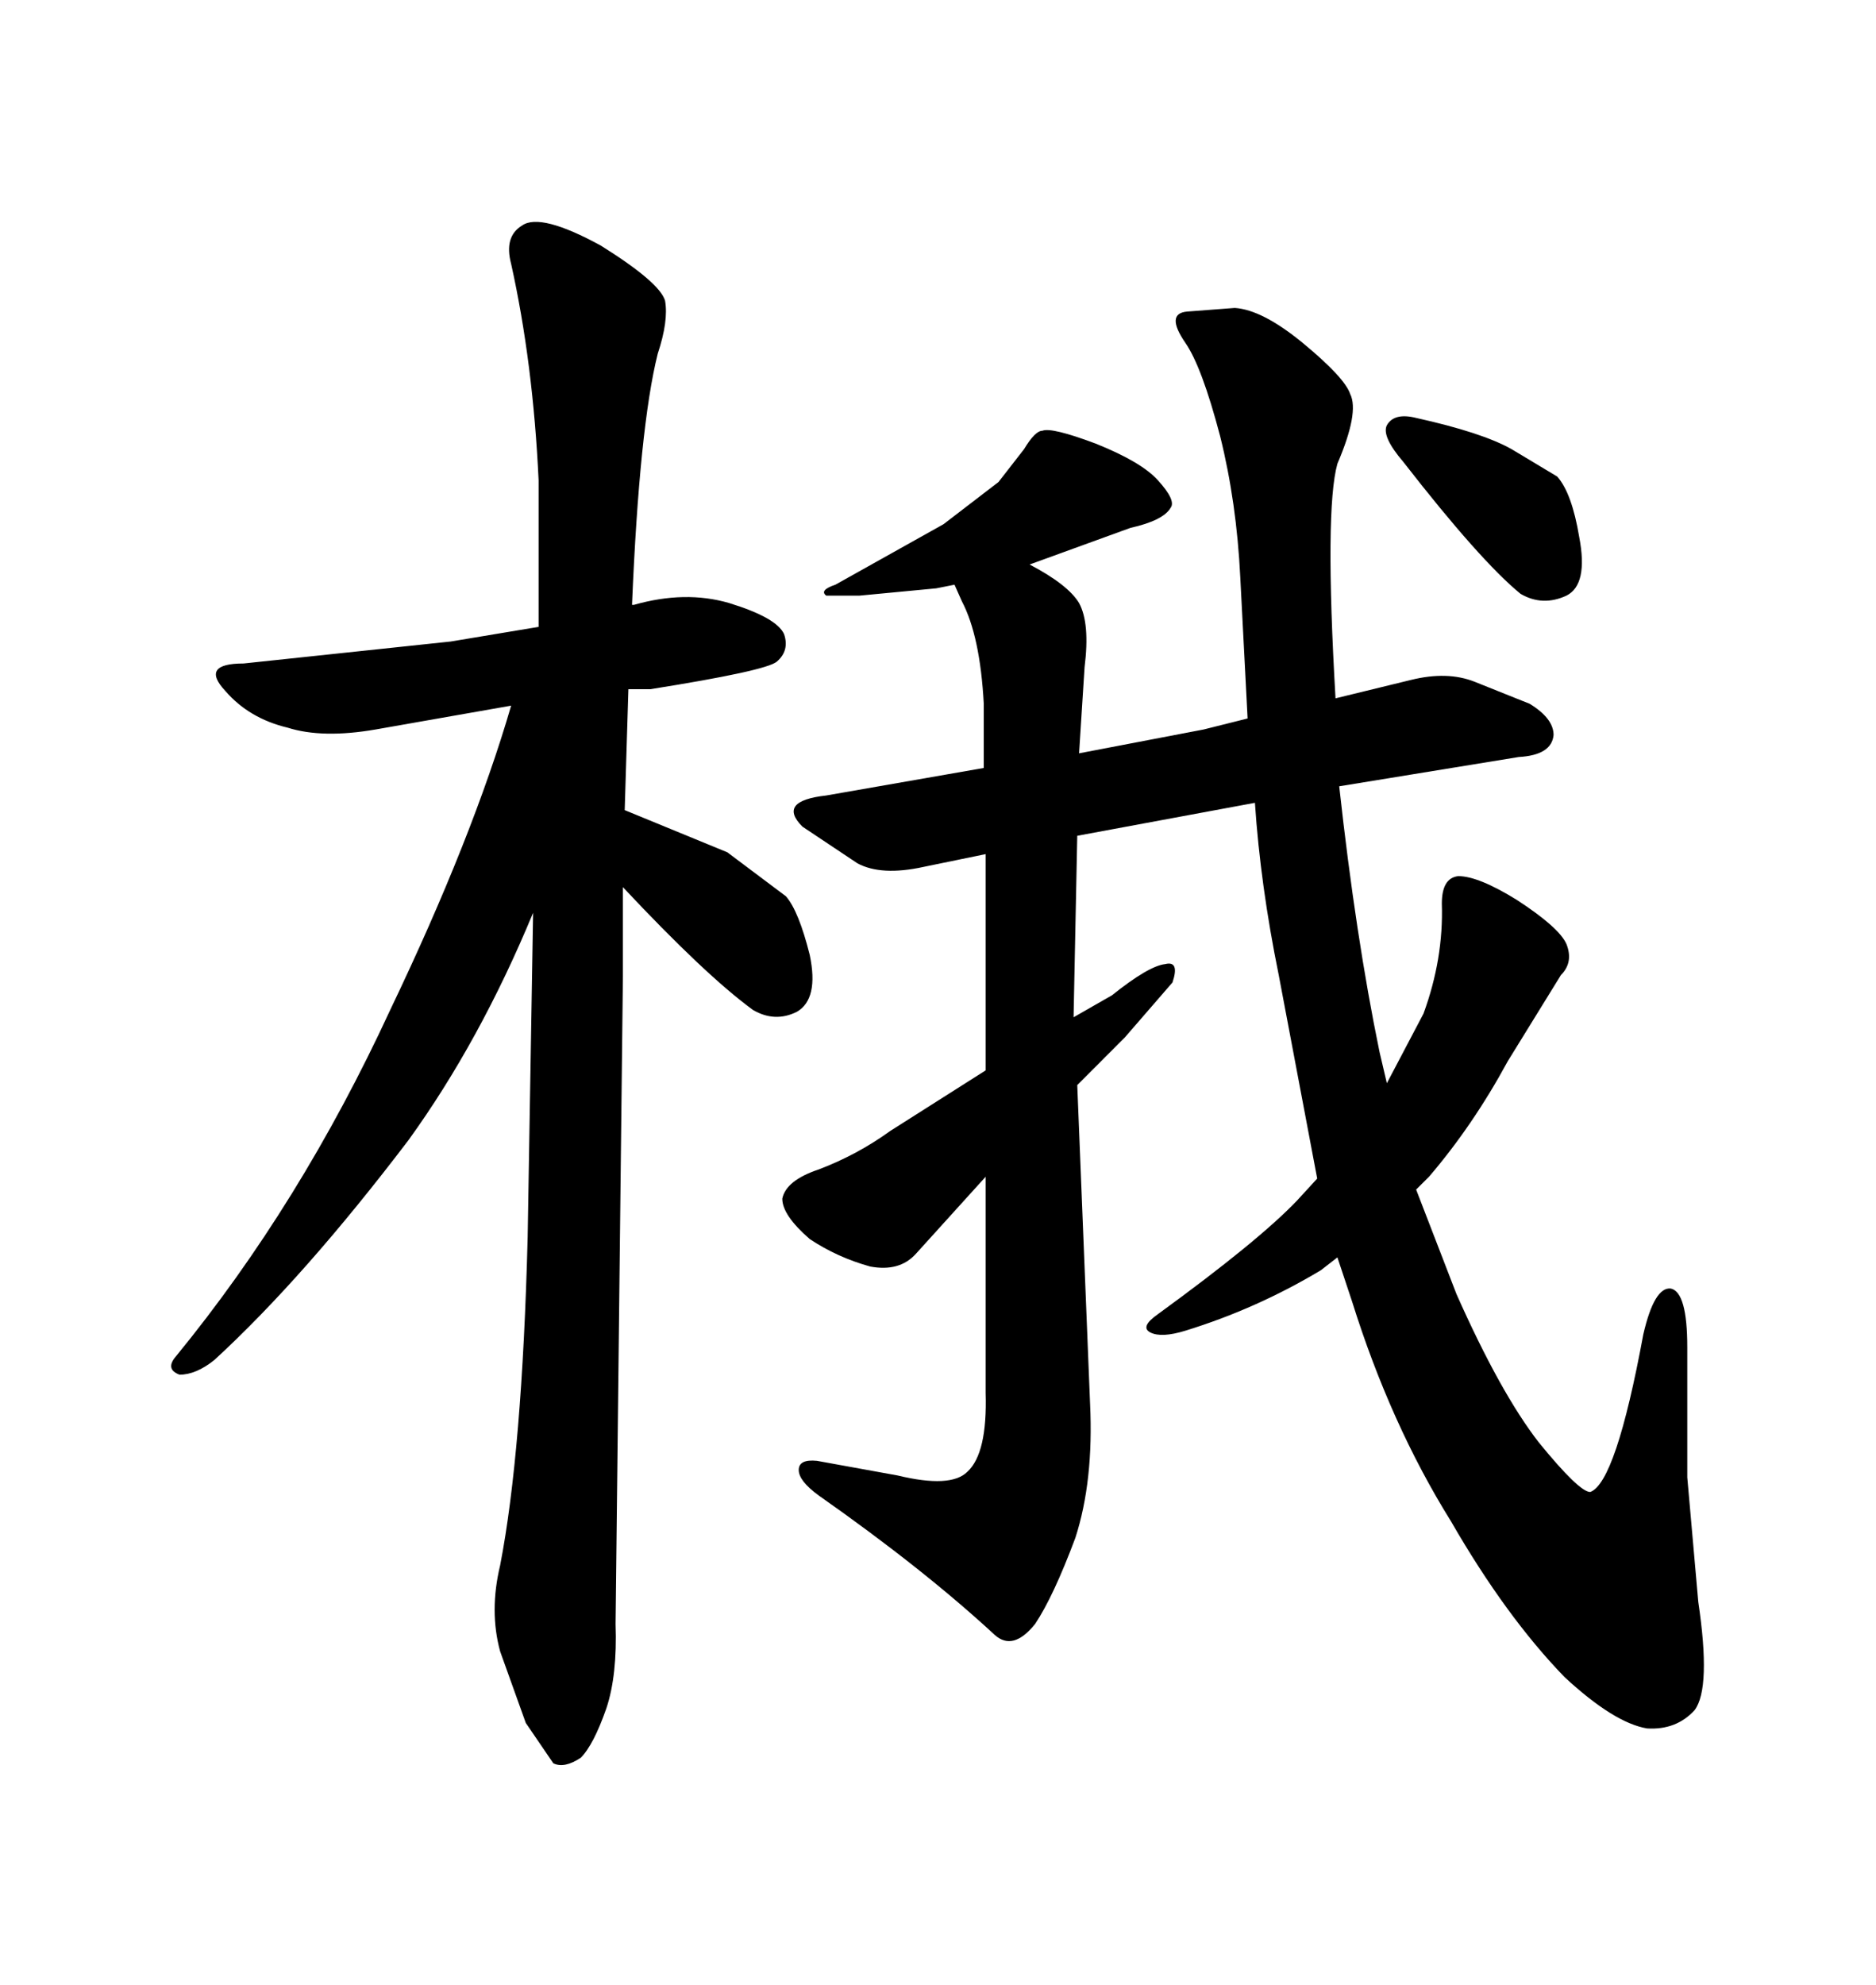 <svg xmlns="http://www.w3.org/2000/svg" xmlns:xlink="http://www.w3.org/1999/xlink" width="300" height="317.285"><path d="M172.27 173.44L174.32 224.41Q174.90 236.72 171.97 245.80L171.97 245.80Q168.46 255.18 165.53 259.57L165.53 259.57Q162.01 263.96 159.08 261.33L159.08 261.33Q147.66 250.78 130.96 239.06L130.96 239.06Q127.73 236.72 127.73 234.96L127.73 234.96Q127.73 233.20 130.66 233.50L130.66 233.50L143.55 235.84Q152.05 237.89 154.69 235.25L154.69 235.25Q157.91 232.32 157.62 222.66L157.62 222.66L157.62 188.09L146.48 200.39Q143.85 203.32 139.16 202.44L139.16 202.44Q133.89 200.98 129.49 198.05L129.49 198.05Q125.10 194.24 125.10 191.60L125.10 191.60Q125.68 188.67 130.96 186.91L130.96 186.91Q137.11 184.57 142.38 180.76L142.38 180.76L157.62 171.09L157.62 136.52L147.66 138.57Q140.92 140.04 137.11 137.99L137.11 137.99L128.32 132.13Q124.22 128.03 132.13 127.15L132.13 127.15L157.32 122.75L157.32 112.50Q156.74 101.66 153.81 96.09L153.81 96.09L152.64 93.46L149.71 94.04L137.40 95.21L132.13 95.21Q130.96 94.34 133.59 93.46L133.59 93.46L150.88 83.79L159.67 77.05L163.77 71.78Q165.53 68.85 166.70 68.85L166.70 68.85Q168.16 68.26 175.20 70.90L175.20 70.90Q182.52 73.83 185.16 76.76L185.16 76.76Q188.09 79.98 187.21 81.15L187.21 81.15Q186.04 83.20 180.76 84.38L180.76 84.38L164.65 90.23Q170.80 93.46 172.56 96.39L172.56 96.39Q174.32 99.61 173.44 106.64L173.44 106.64L172.56 120.41L192.48 116.60L199.51 114.84L198.34 92.29Q197.75 80.27 195.12 69.73L195.12 69.73Q192.19 58.59 189.55 54.79L189.55 54.79Q186.33 50.10 189.84 49.80L189.84 49.80L197.46 49.22Q201.86 49.51 208.30 54.79L208.30 54.79Q215.04 60.35 215.92 62.99L215.92 62.99Q217.38 65.92 213.87 74.12L213.87 74.12Q211.82 81.45 213.57 111.62L213.57 111.62L225.59 108.69Q231.45 107.23 235.84 108.98L235.84 108.98L244.63 112.50Q248.44 114.84 248.44 117.48L248.44 117.48Q248.14 120.70 242.87 121.00L242.87 121.00L214.16 125.68Q216.80 149.71 220.61 168.16L220.61 168.16L221.78 173.14L227.64 162.01Q230.86 153.22 230.57 144.43L230.57 144.43Q230.57 140.33 233.20 140.04L233.20 140.04Q236.43 140.04 242.58 143.85L242.58 143.85Q249.32 148.24 250.49 150.88L250.49 150.88Q251.66 153.81 249.61 155.86L249.61 155.86L241.11 169.63Q235.55 179.88 228.52 188.09L228.52 188.09L226.46 190.14L232.91 206.84Q239.94 222.66 246.09 230.57L246.09 230.57Q252.54 238.48 254.30 238.48L254.30 238.48Q258.40 237.01 262.79 213.28L262.79 213.28Q264.55 205.66 267.19 205.96L267.19 205.96Q269.82 206.54 269.82 215.33L269.82 215.33L269.82 236.13L271.58 256.05Q273.63 269.82 271.00 273.34L271.00 273.34Q268.07 276.56 263.38 276.27L263.38 276.27Q258.11 275.39 250.20 268.07L250.20 268.07Q240.82 258.40 232.03 243.16L232.03 243.16Q222.36 227.64 216.21 208.01L216.21 208.01L213.87 200.98L211.23 203.03Q200.98 209.18 189.55 212.70L189.55 212.70Q185.74 213.87 183.98 212.99L183.98 212.99Q182.23 212.11 185.16 210.06L185.16 210.06Q201.27 198.34 207.42 191.89L207.42 191.89L210.64 188.38L204.49 155.86Q201.56 141.50 200.68 128.32L200.68 128.32L172.27 133.59L171.68 162.60L177.83 159.08Q183.69 154.39 186.33 154.10L186.33 154.10Q188.67 153.52 187.50 157.03L187.50 157.03L179.88 165.82L172.27 173.44ZM226.46 66.80L226.46 66.80Q237.01 69.14 241.70 71.78L241.70 71.78L249.02 76.17Q251.37 78.81 252.54 85.84L252.54 85.84Q254.00 93.46 250.49 95.21L250.49 95.21Q246.68 96.97 243.16 94.92L243.16 94.92Q236.72 89.65 224.41 73.83L224.41 73.83Q220.90 69.73 221.78 67.97L221.78 67.97Q222.95 65.92 226.46 66.80ZM99.61 156.15L98.44 259.57Q98.73 267.77 96.97 273.05L96.97 273.05Q94.92 278.91 92.87 280.96L92.87 280.96Q90.23 282.71 88.48 281.84L88.48 281.84L84.08 275.39L79.98 263.96Q78.22 257.52 79.98 250.20L79.98 250.20Q83.50 232.03 84.38 197.75L84.38 197.75L85.25 145.90Q76.76 166.41 65.33 182.23L65.33 182.23Q48.63 204.20 34.28 217.38L34.28 217.38Q31.35 219.73 28.71 219.73L28.71 219.73Q26.37 218.85 28.13 216.80L28.13 216.80Q48.05 192.48 62.40 161.43L62.40 161.43Q75.59 133.89 81.74 112.79L81.74 112.79L60.06 116.60Q51.56 118.07 46.00 116.31L46.00 116.31Q39.84 114.84 36.04 110.45L36.04 110.45Q31.93 106.05 38.96 106.05L38.96 106.05L72.07 102.54L86.13 100.20L86.13 76.76Q85.25 58.01 81.74 42.19L81.74 42.19Q80.57 37.79 83.50 36.04L83.50 36.04Q86.43 33.98 96.09 39.26L96.09 39.26Q105.47 45.12 106.35 48.05L106.35 48.05Q106.93 51.27 105.18 56.54L105.18 56.54Q102.25 68.26 101.07 96.68L101.07 96.68L101.37 96.68Q109.57 94.34 116.60 96.39L116.60 96.39Q124.22 98.73 125.39 101.37L125.39 101.37Q126.27 104.00 124.22 105.76L124.22 105.76Q122.46 107.23 104.00 110.16L104.00 110.16L100.49 110.16L99.90 129.49L116.31 136.23L125.68 143.26Q127.73 145.61 129.49 152.64L129.49 152.64Q130.96 159.67 127.44 161.72L127.44 161.72Q123.93 163.48 120.41 161.43L120.41 161.43Q112.79 155.86 99.61 141.80L99.61 141.80L99.61 156.15Z"/></svg>
